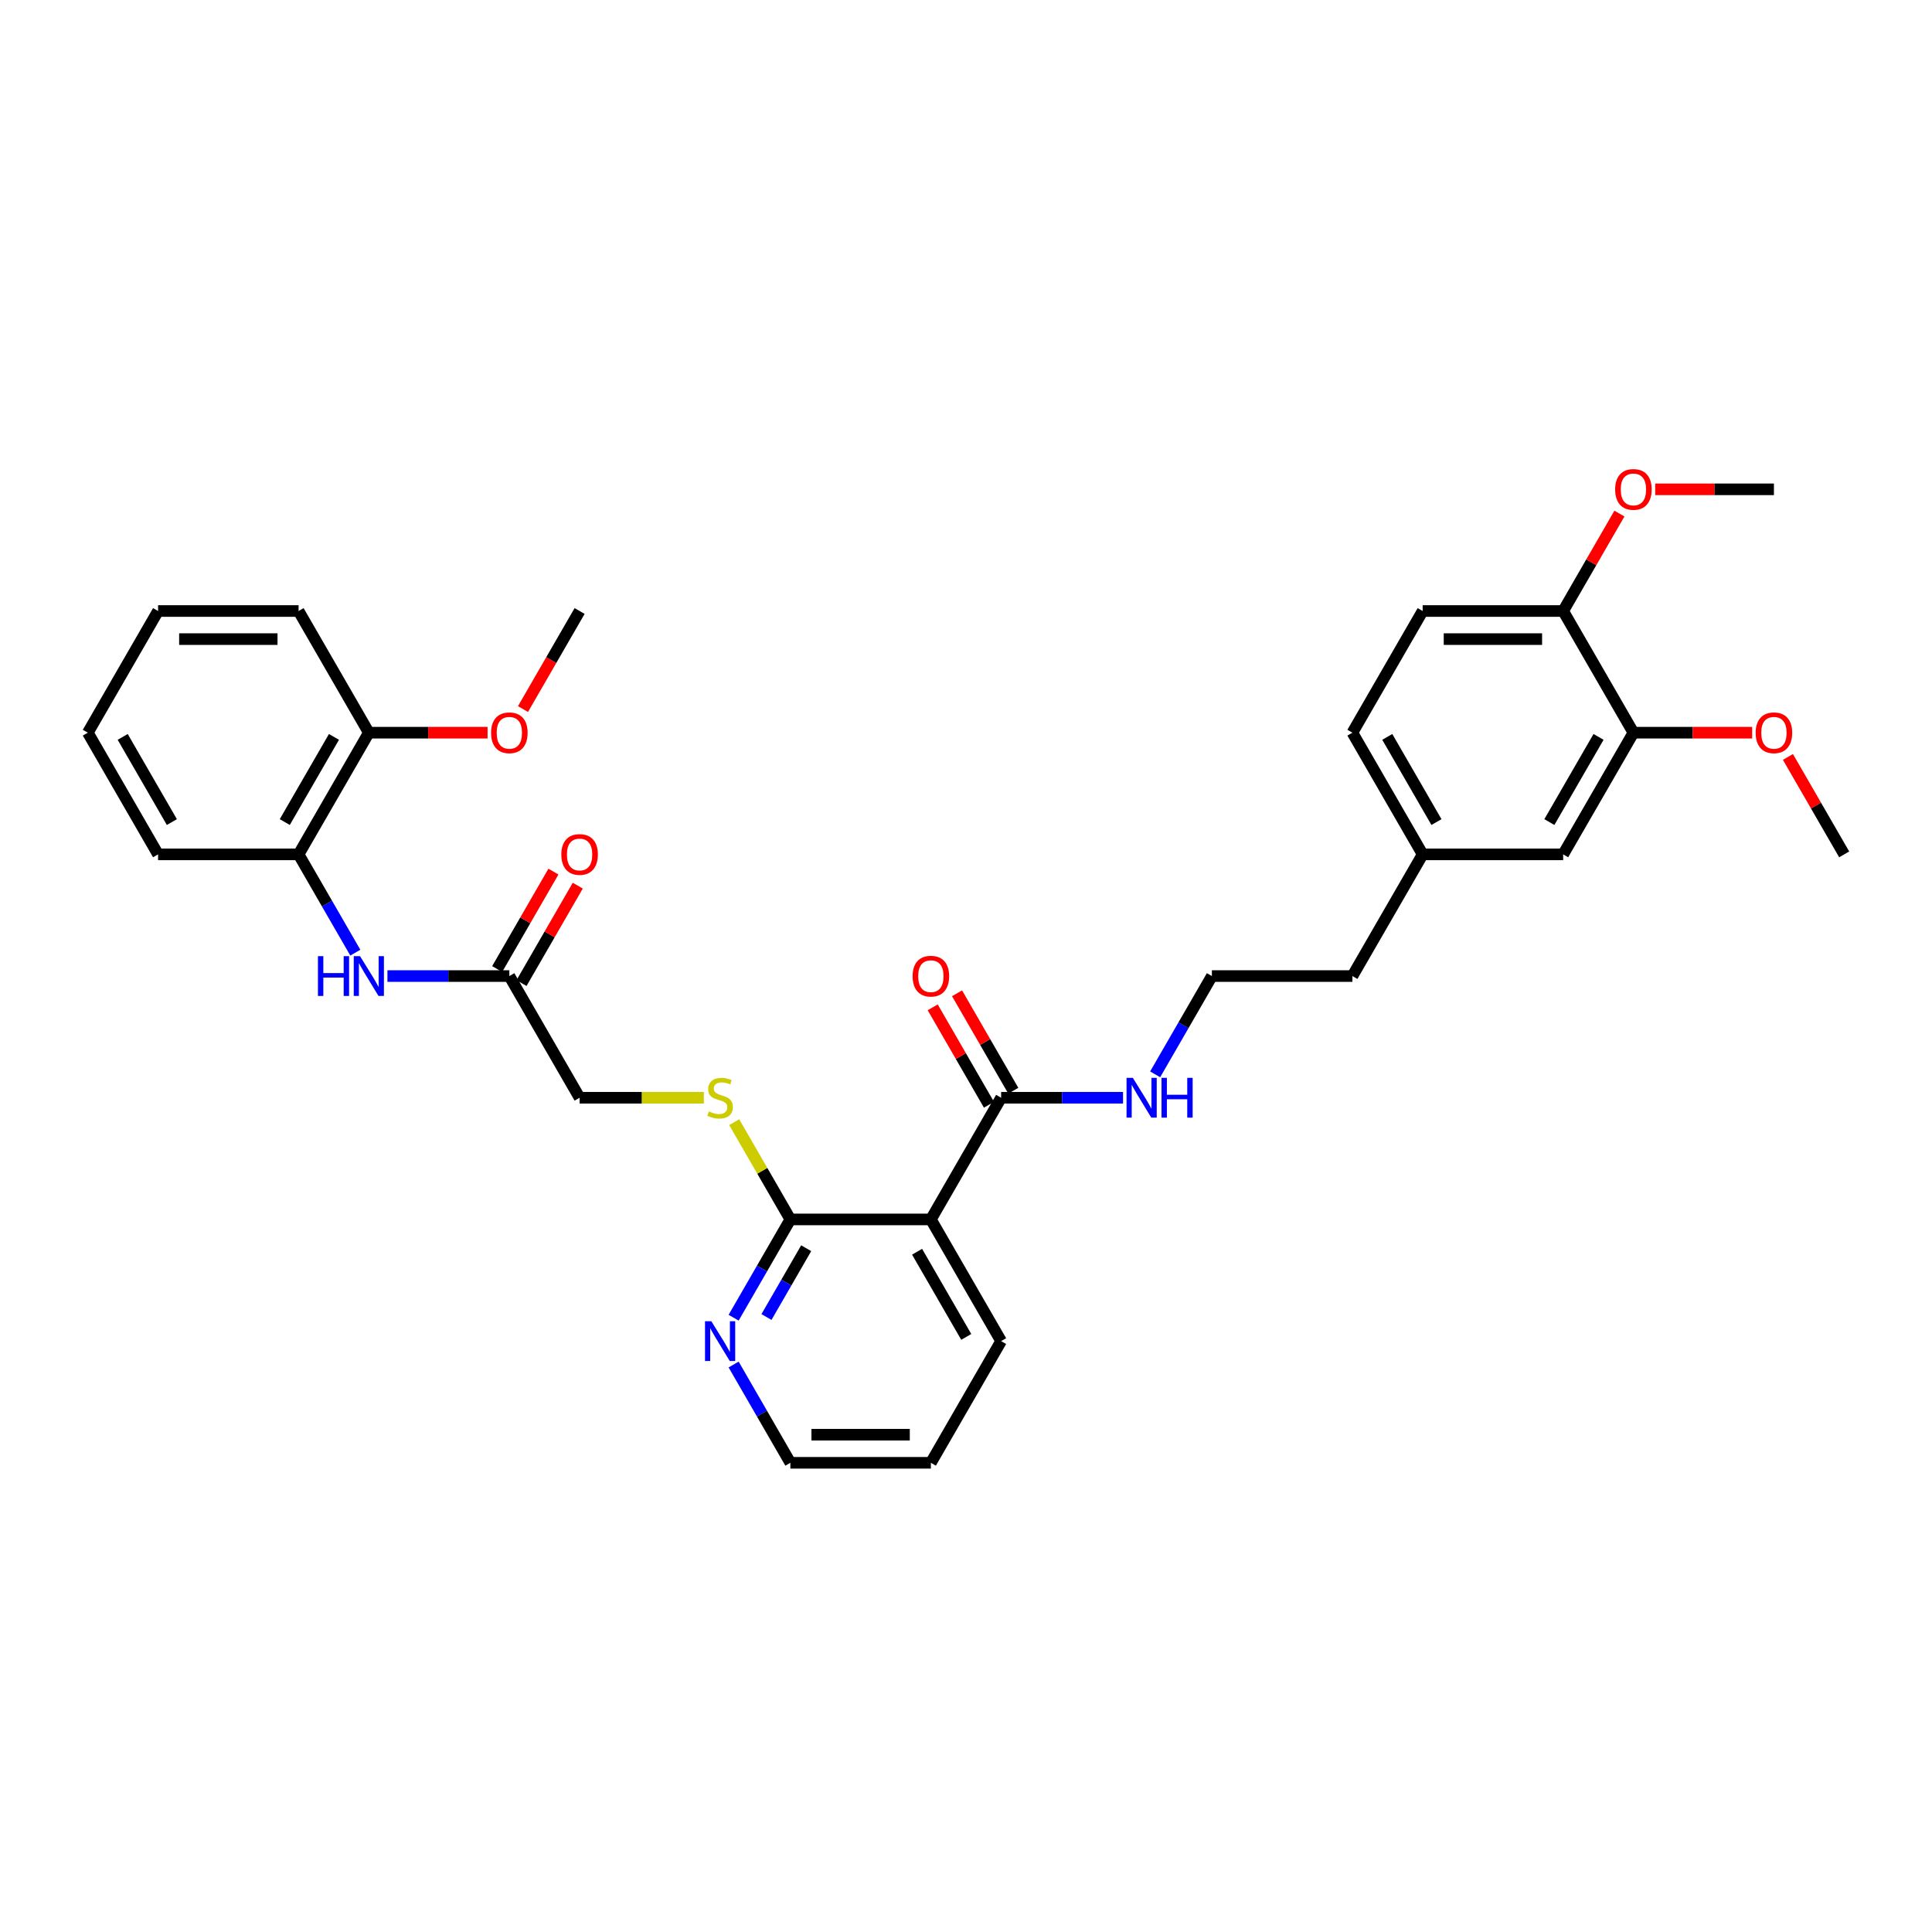 <?xml version='1.0' encoding='iso-8859-1'?>
<svg version='1.1' baseProfile='full'
              xmlns='http://www.w3.org/2000/svg'
                      xmlns:rdkit='http://www.rdkit.org/xml'
                      xmlns:xlink='http://www.w3.org/1999/xlink'
                  xml:space='preserve'
width='1000px' height='1000px' viewBox='0 0 1000 1000'>
<!-- END OF HEADER -->
<rect style='opacity:1.0;fill:#FFFFFF;stroke:none' width='1000' height='1000' x='0' y='0'> </rect>
<path class='bond-0' d='M 481.818,631.175 L 409.091,631.175' style='fill:none;fill-rule:evenodd;stroke:#000000;stroke-width:6px;stroke-linecap:butt;stroke-linejoin:miter;stroke-opacity:1' />
<path class='bond-1' d='M 481.818,631.175 L 518.182,568.191' style='fill:none;fill-rule:evenodd;stroke:#000000;stroke-width:6px;stroke-linecap:butt;stroke-linejoin:miter;stroke-opacity:1' />
<path class='bond-19' d='M 481.818,631.175 L 518.182,694.158' style='fill:none;fill-rule:evenodd;stroke:#000000;stroke-width:6px;stroke-linecap:butt;stroke-linejoin:miter;stroke-opacity:1' />
<path class='bond-19' d='M 474.676,647.895 L 500.131,691.983' style='fill:none;fill-rule:evenodd;stroke:#000000;stroke-width:6px;stroke-linecap:butt;stroke-linejoin:miter;stroke-opacity:1' />
<path class='bond-4' d='M 409.091,631.175 L 394.558,606.003' style='fill:none;fill-rule:evenodd;stroke:#000000;stroke-width:6px;stroke-linecap:butt;stroke-linejoin:miter;stroke-opacity:1' />
<path class='bond-4' d='M 394.558,606.003 L 380.025,580.831' style='fill:none;fill-rule:evenodd;stroke:#CCCC00;stroke-width:6px;stroke-linecap:butt;stroke-linejoin:miter;stroke-opacity:1' />
<path class='bond-7' d='M 409.091,631.175 L 394.407,656.608' style='fill:none;fill-rule:evenodd;stroke:#000000;stroke-width:6px;stroke-linecap:butt;stroke-linejoin:miter;stroke-opacity:1' />
<path class='bond-7' d='M 394.407,656.608 L 379.723,682.042' style='fill:none;fill-rule:evenodd;stroke:#0000FF;stroke-width:6px;stroke-linecap:butt;stroke-linejoin:miter;stroke-opacity:1' />
<path class='bond-7' d='M 417.282,646.077 L 407.004,663.881' style='fill:none;fill-rule:evenodd;stroke:#000000;stroke-width:6px;stroke-linecap:butt;stroke-linejoin:miter;stroke-opacity:1' />
<path class='bond-7' d='M 407.004,663.881 L 396.725,681.685' style='fill:none;fill-rule:evenodd;stroke:#0000FF;stroke-width:6px;stroke-linecap:butt;stroke-linejoin:miter;stroke-opacity:1' />
<path class='bond-9' d='M 524.48,564.555 L 509.922,539.339' style='fill:none;fill-rule:evenodd;stroke:#000000;stroke-width:6px;stroke-linecap:butt;stroke-linejoin:miter;stroke-opacity:1' />
<path class='bond-9' d='M 509.922,539.339 L 495.364,514.124' style='fill:none;fill-rule:evenodd;stroke:#FF0000;stroke-width:6px;stroke-linecap:butt;stroke-linejoin:miter;stroke-opacity:1' />
<path class='bond-9' d='M 511.883,571.827 L 497.325,546.612' style='fill:none;fill-rule:evenodd;stroke:#000000;stroke-width:6px;stroke-linecap:butt;stroke-linejoin:miter;stroke-opacity:1' />
<path class='bond-9' d='M 497.325,546.612 L 482.767,521.396' style='fill:none;fill-rule:evenodd;stroke:#FF0000;stroke-width:6px;stroke-linecap:butt;stroke-linejoin:miter;stroke-opacity:1' />
<path class='bond-13' d='M 518.182,568.191 L 549.731,568.191' style='fill:none;fill-rule:evenodd;stroke:#000000;stroke-width:6px;stroke-linecap:butt;stroke-linejoin:miter;stroke-opacity:1' />
<path class='bond-13' d='M 549.731,568.191 L 581.28,568.191' style='fill:none;fill-rule:evenodd;stroke:#0000FF;stroke-width:6px;stroke-linecap:butt;stroke-linejoin:miter;stroke-opacity:1' />
<path class='bond-2' d='M 200.538,505.207 L 232.087,505.207' style='fill:none;fill-rule:evenodd;stroke:#0000FF;stroke-width:6px;stroke-linecap:butt;stroke-linejoin:miter;stroke-opacity:1' />
<path class='bond-2' d='M 232.087,505.207 L 263.636,505.207' style='fill:none;fill-rule:evenodd;stroke:#000000;stroke-width:6px;stroke-linecap:butt;stroke-linejoin:miter;stroke-opacity:1' />
<path class='bond-5' d='M 183.914,493.091 L 169.23,467.657' style='fill:none;fill-rule:evenodd;stroke:#0000FF;stroke-width:6px;stroke-linecap:butt;stroke-linejoin:miter;stroke-opacity:1' />
<path class='bond-5' d='M 169.23,467.657 L 154.545,442.224' style='fill:none;fill-rule:evenodd;stroke:#000000;stroke-width:6px;stroke-linecap:butt;stroke-linejoin:miter;stroke-opacity:1' />
<path class='bond-3' d='M 263.636,505.207 L 300,568.191' style='fill:none;fill-rule:evenodd;stroke:#000000;stroke-width:6px;stroke-linecap:butt;stroke-linejoin:miter;stroke-opacity:1' />
<path class='bond-12' d='M 269.935,508.844 L 284.493,483.628' style='fill:none;fill-rule:evenodd;stroke:#000000;stroke-width:6px;stroke-linecap:butt;stroke-linejoin:miter;stroke-opacity:1' />
<path class='bond-12' d='M 284.493,483.628 L 299.051,458.413' style='fill:none;fill-rule:evenodd;stroke:#FF0000;stroke-width:6px;stroke-linecap:butt;stroke-linejoin:miter;stroke-opacity:1' />
<path class='bond-12' d='M 257.338,501.571 L 271.896,476.355' style='fill:none;fill-rule:evenodd;stroke:#000000;stroke-width:6px;stroke-linecap:butt;stroke-linejoin:miter;stroke-opacity:1' />
<path class='bond-12' d='M 271.896,476.355 L 286.454,451.14' style='fill:none;fill-rule:evenodd;stroke:#FF0000;stroke-width:6px;stroke-linecap:butt;stroke-linejoin:miter;stroke-opacity:1' />
<path class='bond-14' d='M 364.305,568.191 L 332.153,568.191' style='fill:none;fill-rule:evenodd;stroke:#CCCC00;stroke-width:6px;stroke-linecap:butt;stroke-linejoin:miter;stroke-opacity:1' />
<path class='bond-14' d='M 332.153,568.191 L 300,568.191' style='fill:none;fill-rule:evenodd;stroke:#000000;stroke-width:6px;stroke-linecap:butt;stroke-linejoin:miter;stroke-opacity:1' />
<path class='bond-11' d='M 154.545,442.224 L 190.909,379.24' style='fill:none;fill-rule:evenodd;stroke:#000000;stroke-width:6px;stroke-linecap:butt;stroke-linejoin:miter;stroke-opacity:1' />
<path class='bond-11' d='M 147.403,425.503 L 172.858,381.415' style='fill:none;fill-rule:evenodd;stroke:#000000;stroke-width:6px;stroke-linecap:butt;stroke-linejoin:miter;stroke-opacity:1' />
<path class='bond-24' d='M 154.545,442.224 L 81.818,442.224' style='fill:none;fill-rule:evenodd;stroke:#000000;stroke-width:6px;stroke-linecap:butt;stroke-linejoin:miter;stroke-opacity:1' />
<path class='bond-6' d='M 845.455,379.24 L 809.091,442.224' style='fill:none;fill-rule:evenodd;stroke:#000000;stroke-width:6px;stroke-linecap:butt;stroke-linejoin:miter;stroke-opacity:1' />
<path class='bond-6' d='M 827.403,381.415 L 801.949,425.503' style='fill:none;fill-rule:evenodd;stroke:#000000;stroke-width:6px;stroke-linecap:butt;stroke-linejoin:miter;stroke-opacity:1' />
<path class='bond-18' d='M 845.455,379.24 L 876.182,379.24' style='fill:none;fill-rule:evenodd;stroke:#000000;stroke-width:6px;stroke-linecap:butt;stroke-linejoin:miter;stroke-opacity:1' />
<path class='bond-18' d='M 876.182,379.24 L 906.909,379.24' style='fill:none;fill-rule:evenodd;stroke:#FF0000;stroke-width:6px;stroke-linecap:butt;stroke-linejoin:miter;stroke-opacity:1' />
<path class='bond-34' d='M 845.455,379.24 L 809.091,316.256' style='fill:none;fill-rule:evenodd;stroke:#000000;stroke-width:6px;stroke-linecap:butt;stroke-linejoin:miter;stroke-opacity:1' />
<path class='bond-33' d='M 379.723,706.275 L 394.407,731.708' style='fill:none;fill-rule:evenodd;stroke:#0000FF;stroke-width:6px;stroke-linecap:butt;stroke-linejoin:miter;stroke-opacity:1' />
<path class='bond-33' d='M 394.407,731.708 L 409.091,757.142' style='fill:none;fill-rule:evenodd;stroke:#000000;stroke-width:6px;stroke-linecap:butt;stroke-linejoin:miter;stroke-opacity:1' />
<path class='bond-8' d='M 809.091,316.256 L 736.364,316.256' style='fill:none;fill-rule:evenodd;stroke:#000000;stroke-width:6px;stroke-linecap:butt;stroke-linejoin:miter;stroke-opacity:1' />
<path class='bond-8' d='M 798.182,330.802 L 747.273,330.802' style='fill:none;fill-rule:evenodd;stroke:#000000;stroke-width:6px;stroke-linecap:butt;stroke-linejoin:miter;stroke-opacity:1' />
<path class='bond-20' d='M 809.091,316.256 L 823.649,291.041' style='fill:none;fill-rule:evenodd;stroke:#000000;stroke-width:6px;stroke-linecap:butt;stroke-linejoin:miter;stroke-opacity:1' />
<path class='bond-20' d='M 823.649,291.041 L 838.207,265.825' style='fill:none;fill-rule:evenodd;stroke:#FF0000;stroke-width:6px;stroke-linecap:butt;stroke-linejoin:miter;stroke-opacity:1' />
<path class='bond-10' d='M 809.091,442.224 L 736.364,442.224' style='fill:none;fill-rule:evenodd;stroke:#000000;stroke-width:6px;stroke-linecap:butt;stroke-linejoin:miter;stroke-opacity:1' />
<path class='bond-21' d='M 190.909,379.24 L 221.636,379.24' style='fill:none;fill-rule:evenodd;stroke:#000000;stroke-width:6px;stroke-linecap:butt;stroke-linejoin:miter;stroke-opacity:1' />
<path class='bond-21' d='M 221.636,379.24 L 252.364,379.24' style='fill:none;fill-rule:evenodd;stroke:#FF0000;stroke-width:6px;stroke-linecap:butt;stroke-linejoin:miter;stroke-opacity:1' />
<path class='bond-26' d='M 190.909,379.24 L 154.545,316.256' style='fill:none;fill-rule:evenodd;stroke:#000000;stroke-width:6px;stroke-linecap:butt;stroke-linejoin:miter;stroke-opacity:1' />
<path class='bond-22' d='M 597.904,556.075 L 612.589,530.641' style='fill:none;fill-rule:evenodd;stroke:#0000FF;stroke-width:6px;stroke-linecap:butt;stroke-linejoin:miter;stroke-opacity:1' />
<path class='bond-22' d='M 612.589,530.641 L 627.273,505.207' style='fill:none;fill-rule:evenodd;stroke:#000000;stroke-width:6px;stroke-linecap:butt;stroke-linejoin:miter;stroke-opacity:1' />
<path class='bond-15' d='M 736.364,316.256 L 700,379.24' style='fill:none;fill-rule:evenodd;stroke:#000000;stroke-width:6px;stroke-linecap:butt;stroke-linejoin:miter;stroke-opacity:1' />
<path class='bond-16' d='M 736.364,442.224 L 700,505.207' style='fill:none;fill-rule:evenodd;stroke:#000000;stroke-width:6px;stroke-linecap:butt;stroke-linejoin:miter;stroke-opacity:1' />
<path class='bond-17' d='M 736.364,442.224 L 700,379.24' style='fill:none;fill-rule:evenodd;stroke:#000000;stroke-width:6px;stroke-linecap:butt;stroke-linejoin:miter;stroke-opacity:1' />
<path class='bond-17' d='M 743.506,425.503 L 718.051,381.415' style='fill:none;fill-rule:evenodd;stroke:#000000;stroke-width:6px;stroke-linecap:butt;stroke-linejoin:miter;stroke-opacity:1' />
<path class='bond-27' d='M 925.429,391.793 L 939.987,417.008' style='fill:none;fill-rule:evenodd;stroke:#FF0000;stroke-width:6px;stroke-linecap:butt;stroke-linejoin:miter;stroke-opacity:1' />
<path class='bond-27' d='M 939.987,417.008 L 954.545,442.224' style='fill:none;fill-rule:evenodd;stroke:#000000;stroke-width:6px;stroke-linecap:butt;stroke-linejoin:miter;stroke-opacity:1' />
<path class='bond-30' d='M 518.182,694.158 L 481.818,757.142' style='fill:none;fill-rule:evenodd;stroke:#000000;stroke-width:6px;stroke-linecap:butt;stroke-linejoin:miter;stroke-opacity:1' />
<path class='bond-29' d='M 856.727,253.273 L 887.455,253.273' style='fill:none;fill-rule:evenodd;stroke:#FF0000;stroke-width:6px;stroke-linecap:butt;stroke-linejoin:miter;stroke-opacity:1' />
<path class='bond-29' d='M 887.455,253.273 L 918.182,253.273' style='fill:none;fill-rule:evenodd;stroke:#000000;stroke-width:6px;stroke-linecap:butt;stroke-linejoin:miter;stroke-opacity:1' />
<path class='bond-28' d='M 270.699,367.007 L 285.349,341.632' style='fill:none;fill-rule:evenodd;stroke:#FF0000;stroke-width:6px;stroke-linecap:butt;stroke-linejoin:miter;stroke-opacity:1' />
<path class='bond-28' d='M 285.349,341.632 L 300,316.256' style='fill:none;fill-rule:evenodd;stroke:#000000;stroke-width:6px;stroke-linecap:butt;stroke-linejoin:miter;stroke-opacity:1' />
<path class='bond-25' d='M 627.273,505.207 L 700,505.207' style='fill:none;fill-rule:evenodd;stroke:#000000;stroke-width:6px;stroke-linecap:butt;stroke-linejoin:miter;stroke-opacity:1' />
<path class='bond-23' d='M 409.091,757.142 L 481.818,757.142' style='fill:none;fill-rule:evenodd;stroke:#000000;stroke-width:6px;stroke-linecap:butt;stroke-linejoin:miter;stroke-opacity:1' />
<path class='bond-23' d='M 420,742.596 L 470.909,742.596' style='fill:none;fill-rule:evenodd;stroke:#000000;stroke-width:6px;stroke-linecap:butt;stroke-linejoin:miter;stroke-opacity:1' />
<path class='bond-31' d='M 81.818,442.224 L 45.455,379.24' style='fill:none;fill-rule:evenodd;stroke:#000000;stroke-width:6px;stroke-linecap:butt;stroke-linejoin:miter;stroke-opacity:1' />
<path class='bond-31' d='M 88.96,425.503 L 63.506,381.415' style='fill:none;fill-rule:evenodd;stroke:#000000;stroke-width:6px;stroke-linecap:butt;stroke-linejoin:miter;stroke-opacity:1' />
<path class='bond-35' d='M 154.545,316.256 L 81.818,316.256' style='fill:none;fill-rule:evenodd;stroke:#000000;stroke-width:6px;stroke-linecap:butt;stroke-linejoin:miter;stroke-opacity:1' />
<path class='bond-35' d='M 143.636,330.802 L 92.727,330.802' style='fill:none;fill-rule:evenodd;stroke:#000000;stroke-width:6px;stroke-linecap:butt;stroke-linejoin:miter;stroke-opacity:1' />
<path class='bond-32' d='M 45.455,379.24 L 81.818,316.256' style='fill:none;fill-rule:evenodd;stroke:#000000;stroke-width:6px;stroke-linecap:butt;stroke-linejoin:miter;stroke-opacity:1' />
<path  class='atom-3' d='M 164.567 494.909
L 167.36 494.909
L 167.36 503.665
L 177.891 503.665
L 177.891 494.909
L 180.684 494.909
L 180.684 515.505
L 177.891 515.505
L 177.891 505.993
L 167.36 505.993
L 167.36 515.505
L 164.567 515.505
L 164.567 494.909
' fill='#0000FF'/>
<path  class='atom-3' d='M 186.356 494.909
L 193.105 505.818
Q 193.775 506.895, 194.851 508.844
Q 195.927 510.793, 195.985 510.909
L 195.985 494.909
L 198.72 494.909
L 198.72 515.505
L 195.898 515.505
L 188.655 503.578
Q 187.811 502.182, 186.909 500.582
Q 186.036 498.982, 185.775 498.487
L 185.775 515.505
L 183.098 515.505
L 183.098 494.909
L 186.356 494.909
' fill='#0000FF'/>
<path  class='atom-5' d='M 366.909 575.26
Q 367.142 575.347, 368.102 575.755
Q 369.062 576.162, 370.109 576.424
Q 371.185 576.656, 372.233 576.656
Q 374.182 576.656, 375.316 575.725
Q 376.451 574.765, 376.451 573.107
Q 376.451 571.973, 375.869 571.275
Q 375.316 570.576, 374.444 570.198
Q 373.571 569.82, 372.116 569.384
Q 370.284 568.831, 369.178 568.307
Q 368.102 567.784, 367.316 566.678
Q 366.56 565.573, 366.56 563.711
Q 366.56 561.122, 368.305 559.522
Q 370.08 557.922, 373.571 557.922
Q 375.956 557.922, 378.662 559.056
L 377.993 561.296
Q 375.52 560.278, 373.658 560.278
Q 371.651 560.278, 370.545 561.122
Q 369.44 561.936, 369.469 563.362
Q 369.469 564.467, 370.022 565.136
Q 370.604 565.805, 371.418 566.184
Q 372.262 566.562, 373.658 566.998
Q 375.52 567.58, 376.625 568.162
Q 377.731 568.744, 378.516 569.936
Q 379.331 571.1, 379.331 573.107
Q 379.331 575.958, 377.411 577.5
Q 375.52 579.013, 372.349 579.013
Q 370.516 579.013, 369.12 578.605
Q 367.753 578.227, 366.124 577.558
L 366.909 575.26
' fill='#CCCC00'/>
<path  class='atom-8' d='M 368.175 683.86
L 374.924 694.769
Q 375.593 695.846, 376.669 697.795
Q 377.745 699.744, 377.804 699.86
L 377.804 683.86
L 380.538 683.86
L 380.538 704.456
L 377.716 704.456
L 370.473 692.529
Q 369.629 691.133, 368.727 689.533
Q 367.855 687.933, 367.593 687.438
L 367.593 704.456
L 364.916 704.456
L 364.916 683.86
L 368.175 683.86
' fill='#0000FF'/>
<path  class='atom-10' d='M 472.364 505.265
Q 472.364 500.32, 474.807 497.556
Q 477.251 494.793, 481.818 494.793
Q 486.385 494.793, 488.829 497.556
Q 491.273 500.32, 491.273 505.265
Q 491.273 510.269, 488.8 513.12
Q 486.327 515.942, 481.818 515.942
Q 477.28 515.942, 474.807 513.12
Q 472.364 510.298, 472.364 505.265
M 481.818 513.615
Q 484.96 513.615, 486.647 511.52
Q 488.364 509.396, 488.364 505.265
Q 488.364 501.222, 486.647 499.185
Q 484.96 497.12, 481.818 497.12
Q 478.676 497.12, 476.96 499.156
Q 475.273 501.193, 475.273 505.265
Q 475.273 509.425, 476.96 511.52
Q 478.676 513.615, 481.818 513.615
' fill='#FF0000'/>
<path  class='atom-13' d='M 290.545 442.282
Q 290.545 437.336, 292.989 434.573
Q 295.433 431.809, 300 431.809
Q 304.567 431.809, 307.011 434.573
Q 309.455 437.336, 309.455 442.282
Q 309.455 447.285, 306.982 450.136
Q 304.509 452.958, 300 452.958
Q 295.462 452.958, 292.989 450.136
Q 290.545 447.315, 290.545 442.282
M 300 450.631
Q 303.142 450.631, 304.829 448.536
Q 306.545 446.413, 306.545 442.282
Q 306.545 438.238, 304.829 436.202
Q 303.142 434.136, 300 434.136
Q 296.858 434.136, 295.142 436.173
Q 293.455 438.209, 293.455 442.282
Q 293.455 446.442, 295.142 448.536
Q 296.858 450.631, 300 450.631
' fill='#FF0000'/>
<path  class='atom-14' d='M 586.356 557.893
L 593.105 568.802
Q 593.775 569.878, 594.851 571.827
Q 595.927 573.776, 595.985 573.893
L 595.985 557.893
L 598.72 557.893
L 598.72 578.489
L 595.898 578.489
L 588.655 566.562
Q 587.811 565.165, 586.909 563.565
Q 586.036 561.965, 585.775 561.471
L 585.775 578.489
L 583.098 578.489
L 583.098 557.893
L 586.356 557.893
' fill='#0000FF'/>
<path  class='atom-14' d='M 601.193 557.893
L 603.985 557.893
L 603.985 566.649
L 614.516 566.649
L 614.516 557.893
L 617.309 557.893
L 617.309 578.489
L 614.516 578.489
L 614.516 568.976
L 603.985 568.976
L 603.985 578.489
L 601.193 578.489
L 601.193 557.893
' fill='#0000FF'/>
<path  class='atom-19' d='M 908.727 379.298
Q 908.727 374.353, 911.171 371.589
Q 913.615 368.825, 918.182 368.825
Q 922.749 368.825, 925.193 371.589
Q 927.636 374.353, 927.636 379.298
Q 927.636 384.302, 925.164 387.153
Q 922.691 389.974, 918.182 389.974
Q 913.644 389.974, 911.171 387.153
Q 908.727 384.331, 908.727 379.298
M 918.182 387.647
Q 921.324 387.647, 923.011 385.553
Q 924.727 383.429, 924.727 379.298
Q 924.727 375.254, 923.011 373.218
Q 921.324 371.153, 918.182 371.153
Q 915.04 371.153, 913.324 373.189
Q 911.636 375.225, 911.636 379.298
Q 911.636 383.458, 913.324 385.553
Q 915.04 387.647, 918.182 387.647
' fill='#FF0000'/>
<path  class='atom-21' d='M 836 253.331
Q 836 248.385, 838.444 245.622
Q 840.887 242.858, 845.455 242.858
Q 850.022 242.858, 852.465 245.622
Q 854.909 248.385, 854.909 253.331
Q 854.909 258.334, 852.436 261.185
Q 849.964 264.007, 845.455 264.007
Q 840.916 264.007, 838.444 261.185
Q 836 258.364, 836 253.331
M 845.455 261.68
Q 848.596 261.68, 850.284 259.585
Q 852 257.462, 852 253.331
Q 852 249.287, 850.284 247.251
Q 848.596 245.185, 845.455 245.185
Q 842.313 245.185, 840.596 247.222
Q 838.909 249.258, 838.909 253.331
Q 838.909 257.491, 840.596 259.585
Q 842.313 261.68, 845.455 261.68
' fill='#FF0000'/>
<path  class='atom-22' d='M 254.182 379.298
Q 254.182 374.353, 256.625 371.589
Q 259.069 368.825, 263.636 368.825
Q 268.204 368.825, 270.647 371.589
Q 273.091 374.353, 273.091 379.298
Q 273.091 384.302, 270.618 387.153
Q 268.145 389.974, 263.636 389.974
Q 259.098 389.974, 256.625 387.153
Q 254.182 384.331, 254.182 379.298
M 263.636 387.647
Q 266.778 387.647, 268.465 385.553
Q 270.182 383.429, 270.182 379.298
Q 270.182 375.254, 268.465 373.218
Q 266.778 371.153, 263.636 371.153
Q 260.495 371.153, 258.778 373.189
Q 257.091 375.225, 257.091 379.298
Q 257.091 383.458, 258.778 385.553
Q 260.495 387.647, 263.636 387.647
' fill='#FF0000'/>
</svg>
